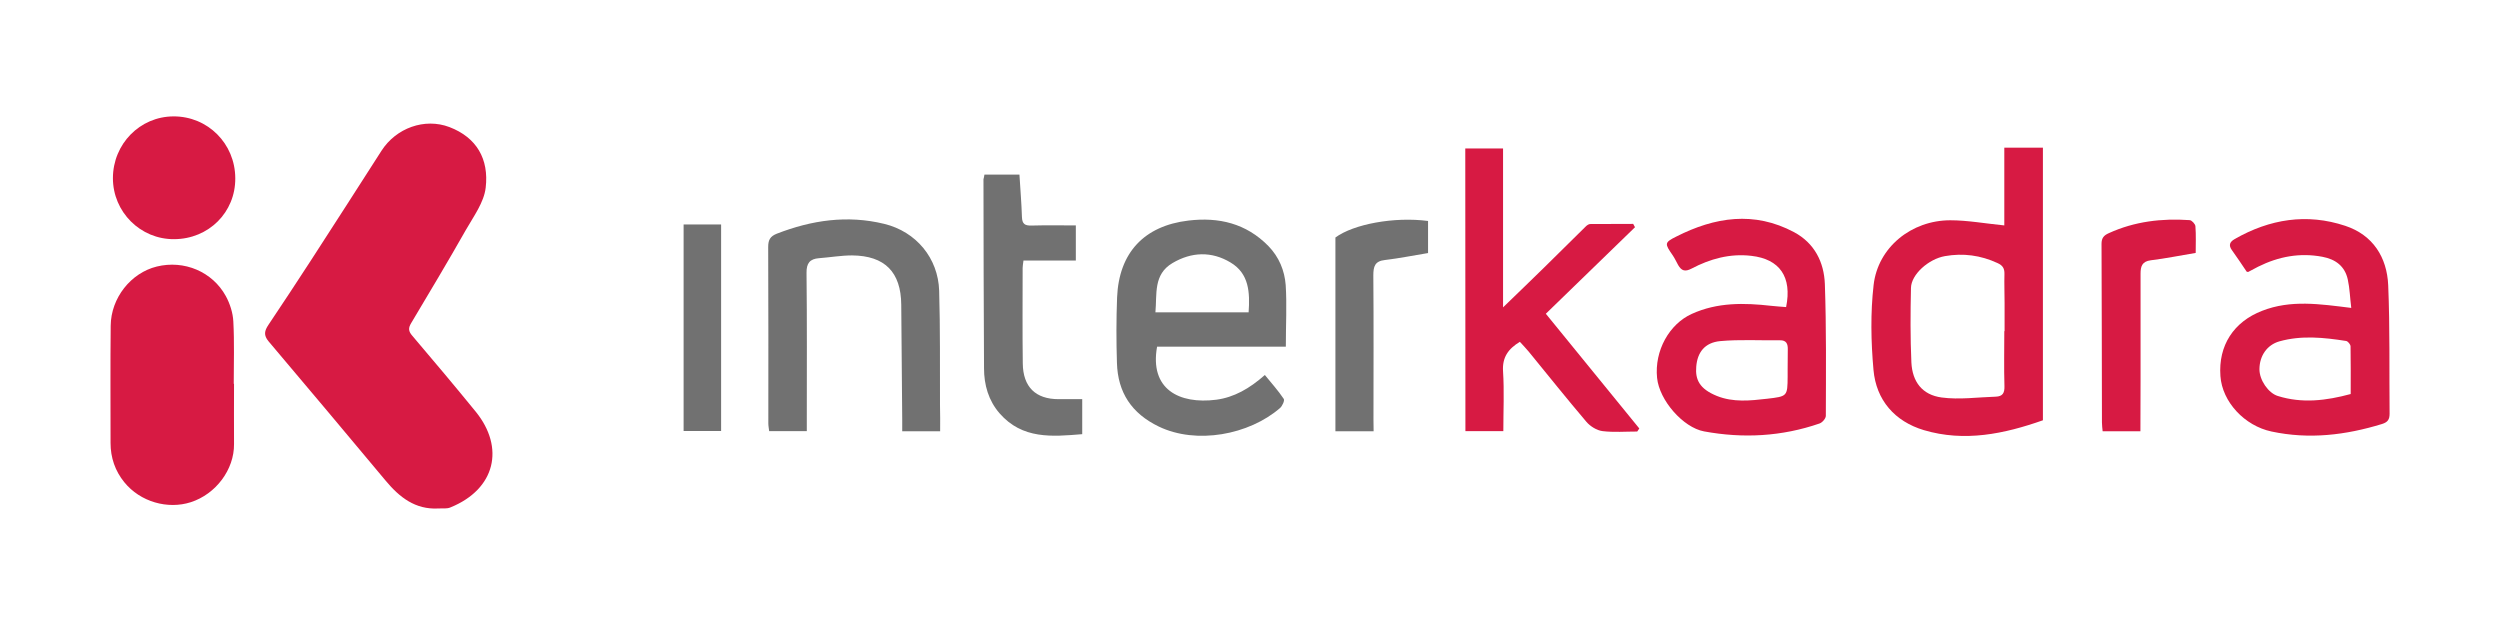 <?xml version="1.0" encoding="utf-8"?>
<!-- Generator: Adobe Illustrator 24.1.2, SVG Export Plug-In . SVG Version: 6.00 Build 0)  -->
<svg version="1.1" id="Warstwa_1" xmlns="http://www.w3.org/2000/svg" xmlns:xlink="http://www.w3.org/1999/xlink" x="0px" y="0px"
	 viewBox="0 0 180 45" style="enable-background:new 0 0 180 45;" xml:space="preserve">
<style type="text/css">
	.st0{fill:#D71A43;}
	.st1{fill:#717171;}
</style>
<g>
	<path class="st0" d="M31.56,36.61c-1.67,0.09-2.8-0.81-3.8-2.01c-2.8-3.35-5.6-6.69-8.42-10.02c-0.38-0.45-0.29-0.77-0.02-1.18
		c1.03-1.54,2.05-3.08,3.06-4.64c1.71-2.63,3.4-5.28,5.09-7.91c1.05-1.63,3.1-2.38,4.89-1.7c1.96,0.75,2.85,2.3,2.61,4.36
		c-0.12,1.06-0.87,2.07-1.43,3.05c-1.28,2.26-2.61,4.48-3.94,6.71c-0.21,0.35-0.2,0.58,0.09,0.91c1.54,1.81,3.07,3.63,4.57,5.47
		c2.09,2.58,1.42,5.56-1.82,6.88C32.18,36.65,31.85,36.59,31.56,36.61z"/>
	<path class="st0" d="M16.85,27.64c0,1.44-0.01,2.89,0,4.33c0.02,1.84-1.31,3.61-3.12,4.19c-1.65,0.53-3.63-0.02-4.78-1.44
		c-0.66-0.81-0.99-1.77-0.99-2.82c0-2.82-0.02-5.63,0.01-8.45c0.02-2,1.45-3.8,3.32-4.26c1.96-0.48,4,0.36,4.97,2.13
		c0.3,0.55,0.51,1.21,0.54,1.83c0.08,1.49,0.03,2.99,0.03,4.48C16.84,27.64,16.84,27.64,16.85,27.64z"/>
	<path class="st0" d="M144.31,16.23c0-1.79,0-3.66,0-5.6c0.98,0,1.86,0,2.78,0c0,6.52,0,13.04,0,19.63
		c-2.78,0.98-5.64,1.58-8.57,0.71c-2.1-0.63-3.44-2.16-3.63-4.35c-0.18-2.02-0.22-4.09,0.01-6.1c0.31-2.71,2.72-4.66,5.52-4.66
		C141.66,15.86,142.91,16.09,144.31,16.23z M144.31,23.84c0.01,0,0.01,0,0.02,0c0-0.67,0-1.34,0-2.02c0-0.7-0.03-1.39-0.01-2.09
		c0.01-0.4-0.12-0.62-0.5-0.79c-1.21-0.56-2.47-0.73-3.78-0.5c-1.19,0.21-2.43,1.32-2.45,2.29c-0.04,1.79-0.05,3.58,0.03,5.37
		c0.07,1.38,0.77,2.33,2.18,2.52c1.27,0.17,2.6-0.02,3.9-0.06c0.49-0.02,0.64-0.26,0.62-0.78
		C144.28,26.48,144.31,25.16,144.31,23.84z"/>
	<path class="st0" d="M105.5,10.69c0.9,0,1.76,0,2.72,0c0,3.77,0,7.49,0,11.44c1.1-1.07,2.04-1.96,2.96-2.87c1-0.98,2-1.98,3-2.96
		c0.08-0.08,0.2-0.16,0.3-0.17c1.04-0.01,2.07-0.01,3.11-0.01c0.04,0.08,0.08,0.16,0.13,0.24c-2.13,2.07-4.26,4.13-6.42,6.23
		c2.28,2.8,4.51,5.53,6.73,8.26c-0.05,0.07-0.1,0.15-0.15,0.22c-0.84,0-1.68,0.07-2.5-0.03c-0.41-0.05-0.89-0.35-1.16-0.67
		c-1.41-1.66-2.77-3.36-4.15-5.05c-0.2-0.24-0.42-0.47-0.64-0.71c-0.84,0.51-1.28,1.12-1.21,2.14c0.09,1.41,0.02,2.83,0.02,4.29
		c-0.91,0-1.78,0-2.73,0C105.5,24.25,105.5,17.47,105.5,10.69z"/>
	<path class="st0" d="M169.29,22.17c-0.09-0.74-0.11-1.41-0.25-2.05c-0.21-0.95-0.87-1.45-1.82-1.63c-1.63-0.31-3.16-0.02-4.63,0.71
		c-0.24,0.12-0.48,0.25-0.72,0.38c-0.02,0.01-0.05-0.01-0.11-0.02c-0.34-0.51-0.7-1.04-1.07-1.56c-0.25-0.35-0.14-0.59,0.21-0.79
		c2.52-1.44,5.19-1.87,7.96-0.95c1.99,0.66,3,2.26,3.09,4.27c0.13,3.08,0.07,6.18,0.1,9.26c0,0.41-0.13,0.61-0.55,0.74
		c-2.61,0.8-5.24,1.12-7.95,0.54c-1.94-0.41-3.55-2.13-3.68-3.99c-0.16-2.21,0.96-3.91,3-4.7
		C164.94,21.57,167.03,21.89,169.29,22.17z M169.25,28.37c0-1.16,0.01-2.29-0.01-3.43c0-0.14-0.19-0.37-0.32-0.39
		c-1.6-0.25-3.21-0.42-4.81,0.03c-0.87,0.25-1.42,1.02-1.43,1.99c-0.01,0.79,0.64,1.73,1.32,1.94
		C165.75,29.06,167.48,28.85,169.25,28.37z"/>
	<path class="st0" d="M128.6,22.11c0.44-2.17-0.46-3.46-2.51-3.69c-1.54-0.18-2.97,0.22-4.3,0.92c-0.48,0.25-0.72,0.15-0.96-0.25
		c-0.13-0.23-0.24-0.48-0.39-0.7c-0.58-0.84-0.63-0.92,0.26-1.36c2.76-1.4,5.6-1.85,8.48-0.31c1.47,0.79,2.15,2.16,2.21,3.73
		c0.11,3.16,0.08,6.33,0.07,9.49c0,0.19-0.25,0.48-0.45,0.55c-2.72,0.94-5.5,1.09-8.32,0.57c-1.51-0.28-3.22-2.24-3.38-3.85
		c-0.2-1.96,0.88-3.88,2.5-4.61c1.85-0.84,3.77-0.8,5.72-0.58C127.89,22.06,128.25,22.08,128.6,22.11z M128.71,26.59
		C128.71,26.59,128.71,26.59,128.71,26.59c0.01-0.47,0-0.95,0.01-1.42c0.01-0.4-0.09-0.68-0.57-0.67c-1.43,0.02-2.88-0.07-4.3,0.06
		c-1.12,0.11-1.64,0.82-1.72,1.84c-0.08,0.93,0.23,1.6,1.49,2.11c1.17,0.47,2.39,0.34,3.61,0.2c1.46-0.17,1.47-0.17,1.48-1.6
		C128.71,26.94,128.71,26.77,128.71,26.59z"/>
	<path class="st1" d="M92.58,24.96c-3.12,0-6.2,0-9.27,0c-0.55,3.06,1.58,4.16,4.26,3.82c1.28-0.17,2.39-0.8,3.5-1.78
		c0.47,0.58,0.96,1.12,1.36,1.72c0.08,0.11-0.1,0.51-0.27,0.66c-2.23,1.93-6.02,2.64-8.73,1.33c-1.95-0.94-2.95-2.45-3.01-4.58
		c-0.05-1.57-0.05-3.14,0.01-4.71c0.13-3.22,1.94-5.16,5.14-5.54c2.18-0.26,4.15,0.2,5.75,1.83c0.77,0.79,1.17,1.77,1.25,2.81
		C92.66,21.94,92.58,23.39,92.58,24.96z M83.19,22.49c2.27,0,4.47,0,6.71,0c0.1-1.43,0.04-2.79-1.3-3.59
		c-1.36-0.82-2.81-0.77-4.18,0.04C83.03,19.76,83.31,21.17,83.19,22.49z"/>
	<path class="st1" d="M67.69,31.05c-0.91,0-1.77,0-2.73,0c0-0.29,0-0.55,0-0.82c-0.02-2.76-0.04-5.53-0.07-8.29
		c-0.02-2.35-1.18-3.53-3.54-3.55c-0.79,0-1.58,0.14-2.38,0.2c-0.66,0.05-0.91,0.36-0.9,1.06c0.04,3.51,0.02,7.02,0.02,10.54
		c0,0.27,0,0.54,0,0.85c-0.93,0-1.79,0-2.71,0c-0.02-0.18-0.06-0.37-0.06-0.56c0-4.23,0.01-8.47-0.01-12.7
		c0-0.5,0.14-0.76,0.61-0.95c2.52-0.98,5.09-1.36,7.75-0.71c2.29,0.56,3.88,2.46,3.95,4.82c0.08,2.74,0.05,5.48,0.06,8.22
		C67.7,29.78,67.69,30.4,67.69,31.05z"/>
	<path class="st1" d="M70.88,12.57c0.87,0,1.66,0,2.52,0c0.06,1.04,0.15,2.05,0.18,3.06c0.02,0.5,0.21,0.62,0.69,0.61
		c1.04-0.03,2.09-0.01,3.19-0.01c0,0.85,0,1.63,0,2.53c-1.23,0-2.48,0-3.77,0c-0.03,0.25-0.06,0.39-0.06,0.53
		c0,2.29-0.02,4.59,0.01,6.88c0.02,1.69,0.92,2.57,2.58,2.57c0.07,0,0.15,0,0.22,0c0.47,0,0.95,0,1.48,0c0,0.8,0,1.63,0,2.52
		c-2.17,0.18-4.31,0.38-5.95-1.5c-0.8-0.92-1.12-2.05-1.12-3.24c-0.03-4.54-0.03-9.07-0.04-13.61
		C70.83,12.82,70.86,12.72,70.88,12.57z"/>
	<path class="st0" d="M16.94,12.83c0.02,2.45-1.91,4.38-4.4,4.39c-2.43,0.02-4.41-1.96-4.41-4.39c0-2.46,1.94-4.44,4.36-4.45
		C14.96,8.37,16.93,10.34,16.94,12.83z"/>
	<path class="st0" d="M154.11,31.05c-0.97,0-1.81,0-2.72,0c-0.02-0.21-0.05-0.43-0.05-0.64c-0.01-4.28-0.01-8.57-0.03-12.85
		c0-0.42,0.16-0.61,0.52-0.77c1.86-0.85,3.82-1.08,5.83-0.94c0.15,0.01,0.4,0.28,0.41,0.44c0.05,0.64,0.02,1.29,0.02,1.92
		c-1.09,0.18-2.16,0.4-3.23,0.53c-0.64,0.08-0.74,0.45-0.74,0.97c0,2.54,0,5.08,0,7.62C154.11,28.55,154.11,29.77,154.11,31.05z"/>
	<path class="st1" d="M98.9,31.05c-0.95,0-1.81,0-2.75,0c0-4.65,0-9.28,0-13.95c1.3-0.96,4.23-1.51,6.67-1.19c0,0.77,0,1.56,0,2.31
		c-1.05,0.17-2.07,0.38-3.1,0.5c-0.73,0.08-0.84,0.46-0.84,1.11c0.03,3.46,0.01,6.93,0.01,10.39C98.9,30.48,98.9,30.75,98.9,31.05z"
		/>
	<path class="st1" d="M49.22,16.16c0.93,0,1.79,0,2.7,0c0,4.96,0,9.88,0,14.87c-0.87,0-1.75,0-2.7,0
		C49.22,26.1,49.22,21.16,49.22,16.16z"/>
</g>
</svg>
